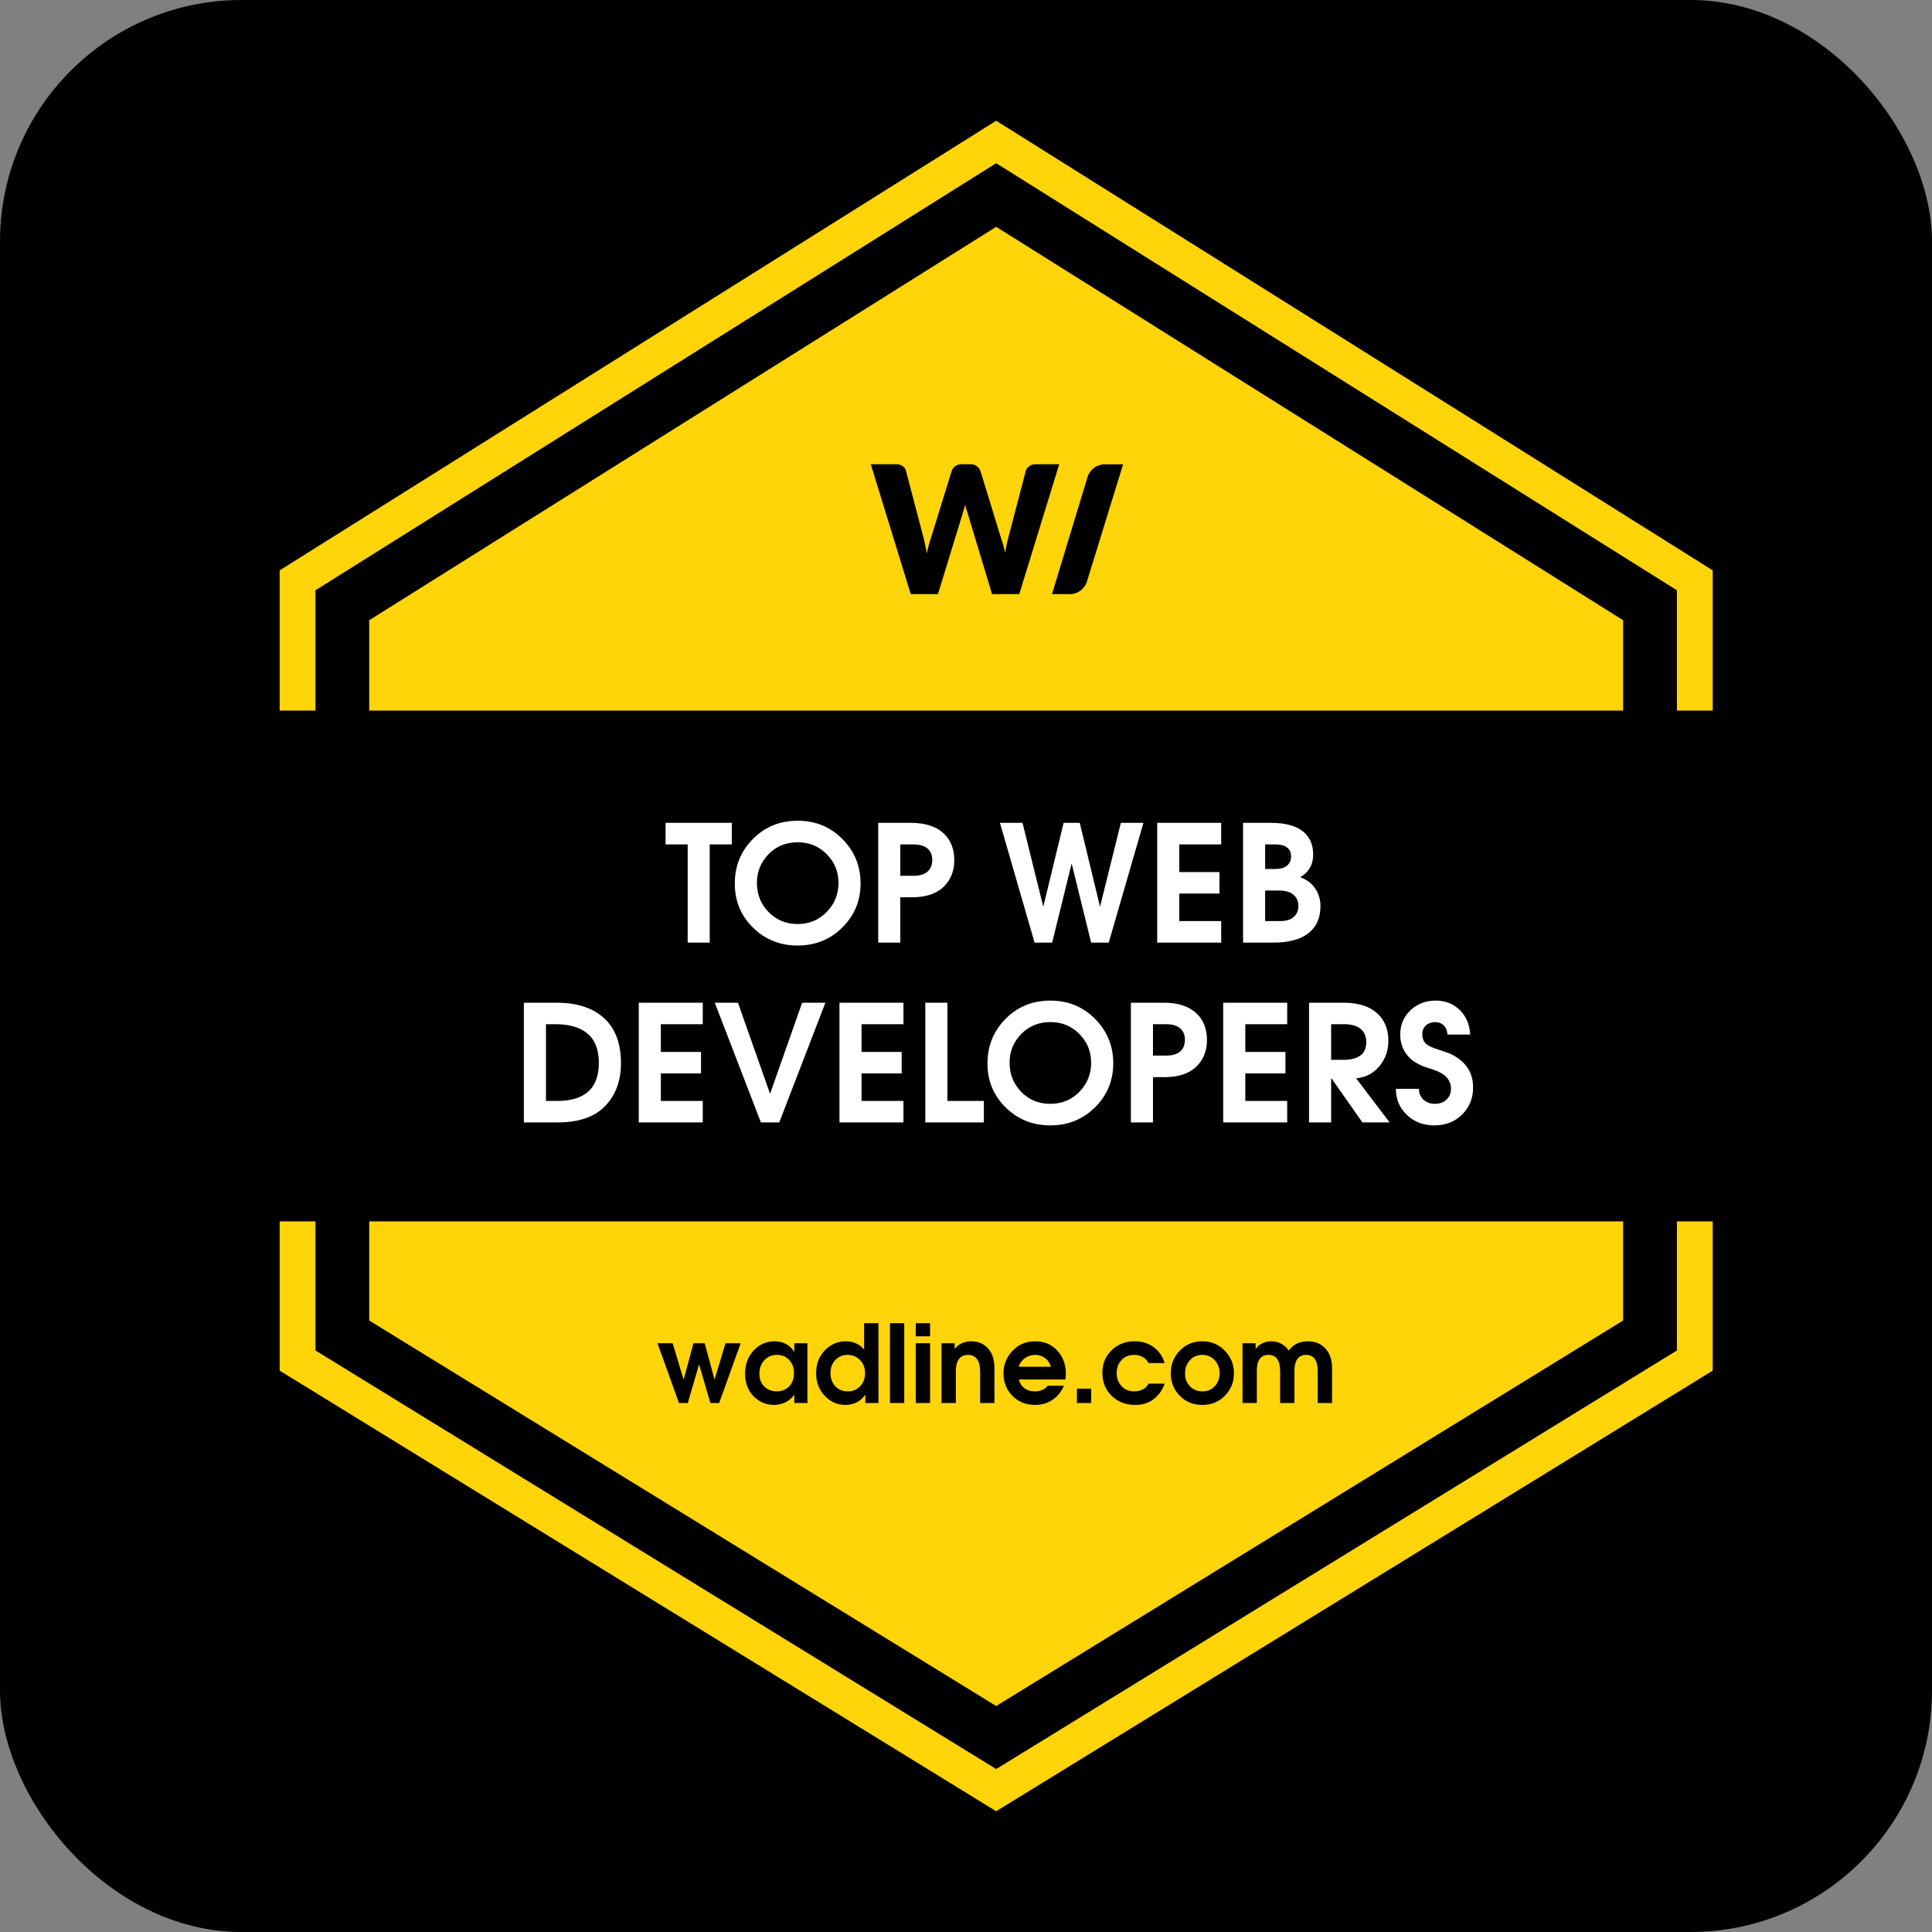 <svg width="32" height="32" viewBox="0 0 32 32" fill="none" xmlns="http://www.w3.org/2000/svg">
<rect x="0" y="0" width="32" height="32" fill="#808080" stroke="none"/>
<rect width="32" height="32" rx="4" fill="black"/>
<g clip-path="url(#clip0_269_5683)">
<path fill-rule="evenodd" clip-rule="evenodd" d="M16.5 2L28.368 9.447V22.702L16.5 30L4.632 22.702V9.447L16.5 2Z" fill="black"/>
<path d="M16.5 2.703L5.225 9.777V22.368L16.5 29.301L27.775 22.368V9.777L16.5 2.703ZM16.5 2L28.368 9.447V22.702L16.5 30L4.632 22.702V9.447L16.5 2Z" fill="#FFD409"/>
<path fill-rule="evenodd" clip-rule="evenodd" d="M16.5 3.757L6.115 10.273V21.872L16.5 28.257L26.884 21.872V10.273L16.5 3.757Z" fill="#FFD409"/>
<path d="M29.763 11.77H3.237V20.23H29.763V11.77Z" fill="black"/>
<path fill-rule="evenodd" clip-rule="evenodd" d="M14.423 7.689H14.841C14.884 7.689 14.92 7.699 14.949 7.719C14.978 7.739 14.996 7.765 15.005 7.797L15.3 8.919C15.308 8.956 15.317 8.995 15.326 9.036C15.335 9.077 15.344 9.121 15.352 9.166C15.37 9.073 15.392 8.991 15.417 8.919L15.764 7.797C15.773 7.77 15.792 7.745 15.821 7.723C15.85 7.7 15.885 7.689 15.926 7.689H16.073C16.116 7.689 16.151 7.699 16.177 7.72C16.204 7.74 16.224 7.766 16.238 7.797L16.582 8.919C16.608 8.988 16.629 9.067 16.647 9.154C16.655 9.111 16.663 9.07 16.671 9.03C16.679 8.991 16.688 8.954 16.697 8.919L16.991 7.797C16.999 7.769 17.017 7.744 17.047 7.722C17.076 7.7 17.111 7.689 17.153 7.689H17.544L16.882 9.841H16.432L16.029 8.507C16.014 8.465 16 8.416 15.986 8.361C15.973 8.416 15.958 8.465 15.944 8.507L15.535 9.841H15.085L14.423 7.689ZM18.297 7.691H18.602L18.003 9.632C17.964 9.756 17.85 9.841 17.72 9.841H17.424L18.013 7.902C18.051 7.777 18.166 7.691 18.297 7.691Z" fill="black"/>
<path fill-rule="evenodd" clip-rule="evenodd" d="M11.246 23.238L10.89 22.248H11.141L11.323 22.852L11.486 22.248H11.672L11.835 22.852L12.017 22.248H12.268L11.912 23.238H11.766L11.579 22.597L11.392 23.238H11.246ZM13.373 22.248V23.238H13.156V23.104H13.153C13.111 23.16 13.062 23.202 13.004 23.229C12.947 23.255 12.886 23.269 12.823 23.27C12.692 23.27 12.578 23.223 12.483 23.128C12.389 23.032 12.341 22.907 12.341 22.752C12.341 22.599 12.388 22.471 12.482 22.369C12.577 22.267 12.693 22.216 12.831 22.216C12.899 22.216 12.961 22.231 13.017 22.26C13.072 22.289 13.117 22.332 13.153 22.388H13.156V22.248H13.373ZM12.868 22.441C12.783 22.441 12.713 22.471 12.659 22.53C12.605 22.589 12.578 22.663 12.578 22.752C12.577 22.838 12.603 22.908 12.657 22.963C12.711 23.018 12.781 23.045 12.868 23.045C12.952 23.045 13.021 23.017 13.073 22.961C13.125 22.905 13.151 22.832 13.151 22.741C13.151 22.656 13.125 22.584 13.073 22.527C13.021 22.47 12.952 22.441 12.868 22.441ZM14.55 21.916V23.238H14.333V23.104H14.329C14.29 23.159 14.243 23.2 14.188 23.228C14.133 23.255 14.072 23.269 14.005 23.27C13.871 23.27 13.757 23.221 13.661 23.12C13.566 23.02 13.518 22.896 13.518 22.747C13.517 22.594 13.564 22.468 13.66 22.367C13.756 22.266 13.874 22.216 14.013 22.216C14.077 22.217 14.134 22.229 14.184 22.253C14.233 22.276 14.275 22.308 14.31 22.35H14.313V21.916H14.55ZM14.039 22.441C13.957 22.441 13.889 22.47 13.835 22.526C13.781 22.583 13.755 22.655 13.755 22.743C13.755 22.83 13.781 22.902 13.834 22.959C13.886 23.017 13.955 23.045 14.039 23.045C14.122 23.047 14.191 23.018 14.246 22.961C14.3 22.904 14.328 22.831 14.328 22.743C14.328 22.656 14.3 22.584 14.245 22.527C14.19 22.47 14.121 22.441 14.039 22.441ZM14.741 23.238V21.916H14.977V23.238H14.741ZM15.168 23.238V22.248H15.405V23.238H15.168ZM15.168 22.134V21.916H15.405V22.134H15.168ZM15.595 23.238V22.248H15.812V22.339H15.816C15.847 22.3 15.885 22.27 15.931 22.248C15.976 22.227 16.028 22.216 16.087 22.216C16.202 22.216 16.295 22.256 16.365 22.335C16.436 22.414 16.471 22.522 16.471 22.659V23.238H16.234V22.713C16.233 22.622 16.215 22.554 16.181 22.509C16.146 22.464 16.099 22.441 16.037 22.441C15.968 22.441 15.916 22.465 15.882 22.511C15.848 22.557 15.831 22.625 15.832 22.713V23.238H15.595ZM17.648 22.849H16.875C16.89 22.91 16.92 22.957 16.967 22.993C17.014 23.028 17.069 23.045 17.133 23.045C17.181 23.047 17.223 23.039 17.261 23.023C17.298 23.007 17.329 22.983 17.354 22.952H17.621C17.58 23.051 17.517 23.129 17.432 23.186C17.348 23.242 17.252 23.27 17.142 23.27C16.994 23.27 16.87 23.221 16.77 23.12C16.671 23.02 16.621 22.897 16.621 22.75C16.621 22.604 16.671 22.478 16.771 22.373C16.871 22.268 16.996 22.216 17.146 22.216C17.294 22.216 17.416 22.267 17.51 22.368C17.604 22.469 17.652 22.594 17.653 22.743C17.653 22.767 17.653 22.787 17.651 22.803C17.65 22.819 17.649 22.834 17.648 22.849ZM16.872 22.638H17.406C17.389 22.577 17.357 22.529 17.31 22.494C17.262 22.459 17.207 22.441 17.146 22.441C17.081 22.442 17.023 22.461 16.974 22.496C16.925 22.531 16.891 22.578 16.872 22.638ZM17.837 23.238V23.001H18.073V23.238H17.837ZM19.024 22.917H19.291C19.252 23.025 19.19 23.111 19.107 23.175C19.023 23.239 18.922 23.27 18.803 23.27C18.647 23.27 18.517 23.221 18.413 23.12C18.31 23.02 18.259 22.892 18.259 22.736C18.259 22.588 18.309 22.465 18.411 22.365C18.512 22.266 18.64 22.216 18.794 22.216C18.917 22.216 19.022 22.249 19.109 22.314C19.197 22.38 19.258 22.467 19.291 22.577H19.024C19 22.533 18.968 22.5 18.929 22.477C18.889 22.454 18.843 22.442 18.791 22.441C18.699 22.441 18.627 22.47 18.575 22.528C18.522 22.586 18.495 22.656 18.495 22.74C18.495 22.828 18.522 22.901 18.576 22.959C18.63 23.018 18.702 23.047 18.791 23.045C18.841 23.045 18.886 23.035 18.927 23.014C18.968 22.993 19 22.961 19.024 22.917ZM19.914 22.216C20.062 22.216 20.187 22.268 20.287 22.372C20.387 22.475 20.438 22.6 20.438 22.745C20.438 22.892 20.387 23.016 20.287 23.118C20.187 23.22 20.062 23.27 19.914 23.27C19.765 23.27 19.64 23.22 19.54 23.118C19.441 23.016 19.391 22.892 19.391 22.745C19.391 22.6 19.441 22.475 19.54 22.372C19.64 22.268 19.765 22.216 19.914 22.216ZM19.914 22.441C19.829 22.441 19.759 22.471 19.707 22.531C19.654 22.59 19.628 22.662 19.628 22.745C19.626 22.828 19.652 22.899 19.706 22.958C19.759 23.016 19.829 23.045 19.914 23.045C19.998 23.047 20.067 23.018 20.121 22.959C20.174 22.9 20.201 22.828 20.201 22.745C20.201 22.662 20.174 22.59 20.121 22.531C20.067 22.471 19.998 22.441 19.914 22.441ZM20.58 23.238V22.248H20.797V22.339H20.801C20.828 22.3 20.864 22.27 20.91 22.248C20.956 22.227 21.005 22.216 21.057 22.216C21.117 22.216 21.173 22.23 21.224 22.258C21.275 22.286 21.316 22.323 21.345 22.37C21.382 22.32 21.427 22.282 21.48 22.255C21.533 22.229 21.593 22.216 21.66 22.216C21.782 22.216 21.879 22.256 21.952 22.335C22.026 22.414 22.063 22.522 22.063 22.659V23.238H21.826V22.713C21.826 22.623 21.81 22.556 21.778 22.51C21.746 22.464 21.697 22.441 21.632 22.441C21.567 22.442 21.518 22.466 21.487 22.511C21.455 22.556 21.44 22.623 21.44 22.713V23.238H21.203V22.713C21.203 22.623 21.187 22.556 21.155 22.51C21.123 22.464 21.074 22.441 21.009 22.441C20.944 22.441 20.895 22.464 20.863 22.51C20.831 22.556 20.816 22.623 20.817 22.713V23.238H20.58Z" fill="black"/>
<path fill-rule="evenodd" clip-rule="evenodd" d="M11.39 15.613V13.986H11.024V13.629H12.121V13.986H11.755V15.613H11.39ZM13.212 13.594C13.506 13.594 13.753 13.695 13.953 13.897C14.153 14.099 14.254 14.344 14.254 14.632C14.254 14.919 14.153 15.163 13.952 15.362C13.751 15.561 13.504 15.661 13.212 15.661C12.918 15.661 12.671 15.561 12.47 15.362C12.269 15.163 12.169 14.919 12.171 14.632C12.171 14.344 12.27 14.099 12.47 13.897C12.669 13.695 12.917 13.594 13.212 13.594ZM13.21 15.305C13.402 15.305 13.563 15.238 13.693 15.105C13.823 14.972 13.888 14.811 13.888 14.624C13.888 14.438 13.823 14.279 13.693 14.148C13.563 14.016 13.403 13.951 13.212 13.951C13.02 13.951 12.859 14.016 12.73 14.148C12.601 14.279 12.537 14.438 12.537 14.624C12.537 14.813 12.601 14.974 12.73 15.106C12.859 15.238 13.019 15.305 13.21 15.305ZM14.546 15.613V13.629H15.099C15.325 13.631 15.499 13.687 15.622 13.796C15.745 13.906 15.806 14.057 15.806 14.248C15.806 14.429 15.747 14.576 15.627 14.691C15.508 14.805 15.332 14.862 15.099 14.862H14.912V15.613H14.546ZM14.912 13.986V14.506H15.128C15.228 14.506 15.304 14.484 15.358 14.441C15.411 14.398 15.439 14.333 15.441 14.246C15.441 14.16 15.413 14.095 15.359 14.051C15.305 14.007 15.228 13.986 15.128 13.986H14.912ZM17.136 15.613L16.562 13.629H16.936L17.28 15.018L17.617 13.629H17.884L18.22 15.018L18.565 13.629H18.939L18.364 15.613H18.073L17.75 14.302L17.427 15.613H17.136ZM19.167 15.613V13.629H20.227V13.986H19.533V14.444H20.198V14.8H19.533V15.256H20.227V15.613H19.167ZM20.589 15.613V13.629H21.064C21.294 13.631 21.466 13.678 21.58 13.77C21.694 13.862 21.75 13.989 21.75 14.152C21.75 14.241 21.731 14.318 21.692 14.381C21.653 14.444 21.6 14.494 21.534 14.53C21.639 14.566 21.722 14.626 21.781 14.712C21.841 14.798 21.871 14.897 21.871 15.01C21.871 15.203 21.805 15.351 21.673 15.456C21.541 15.56 21.345 15.613 21.083 15.613H20.589ZM20.955 15.256H21.192C21.292 15.258 21.369 15.237 21.423 15.192C21.478 15.147 21.505 15.086 21.505 15.007C21.505 14.928 21.478 14.866 21.425 14.821C21.371 14.775 21.294 14.751 21.192 14.75H20.955V15.256ZM20.955 14.393H21.126C21.209 14.393 21.273 14.375 21.317 14.338C21.36 14.301 21.383 14.252 21.385 14.189C21.385 14.121 21.362 14.07 21.318 14.037C21.273 14.002 21.209 13.986 21.126 13.986H20.955V14.393ZM8.677 18.591V16.608H9.225C9.554 16.608 9.813 16.692 10.002 16.861C10.19 17.03 10.285 17.28 10.285 17.61C10.285 17.902 10.198 18.138 10.023 18.319C9.849 18.501 9.585 18.591 9.233 18.591H8.677ZM9.043 18.235H9.222C9.446 18.237 9.618 18.187 9.737 18.085C9.857 17.983 9.917 17.825 9.919 17.61C9.919 17.389 9.857 17.226 9.733 17.121C9.61 17.017 9.433 16.964 9.203 16.964H9.043V18.235ZM10.58 18.591V16.608H11.64V16.964H10.946V17.423H11.611V17.779H10.946V18.235H11.64V18.591H10.58ZM12.603 18.591L11.839 16.608H12.223L12.755 18.117L13.286 16.608H13.671L12.907 18.591H12.603ZM13.904 18.591V16.608H14.964V16.964H14.27V17.423H14.935V17.779H14.27V18.235H14.964V18.591H13.904ZM15.326 18.591V16.608H15.692V18.235H16.296V18.591H15.326ZM17.397 16.573C17.691 16.573 17.938 16.674 18.138 16.876C18.338 17.078 18.439 17.323 18.439 17.61C18.439 17.898 18.338 18.142 18.137 18.341C17.936 18.54 17.689 18.64 17.397 18.64C17.104 18.64 16.856 18.54 16.655 18.341C16.454 18.142 16.354 17.898 16.356 17.61C16.356 17.323 16.456 17.078 16.655 16.876C16.854 16.674 17.102 16.573 17.397 16.573ZM17.395 18.283C17.587 18.283 17.748 18.217 17.878 18.084C18.008 17.95 18.073 17.79 18.073 17.602C18.073 17.416 18.008 17.258 17.878 17.126C17.748 16.995 17.588 16.929 17.397 16.929C17.205 16.929 17.044 16.995 16.915 17.126C16.786 17.258 16.722 17.416 16.722 17.602C16.722 17.792 16.786 17.953 16.915 18.085C17.044 18.217 17.204 18.283 17.395 18.283ZM18.731 18.591V16.608H19.284C19.51 16.61 19.684 16.665 19.807 16.775C19.93 16.885 19.991 17.036 19.991 17.227C19.991 17.407 19.932 17.555 19.812 17.669C19.693 17.784 19.517 17.841 19.284 17.841H19.097V18.591H18.731ZM19.097 16.964V17.484H19.313C19.413 17.484 19.489 17.463 19.543 17.42C19.596 17.377 19.624 17.312 19.626 17.224C19.626 17.139 19.598 17.074 19.544 17.03C19.49 16.986 19.413 16.964 19.313 16.964H19.097ZM20.26 18.591V16.608H21.32V16.964H20.626V17.423H21.291V17.779H20.626V18.235H21.32V18.591H20.26ZM21.682 18.591V16.608H22.253C22.492 16.608 22.675 16.664 22.803 16.777C22.931 16.889 22.996 17.043 22.996 17.238C22.996 17.4 22.946 17.541 22.847 17.66C22.748 17.779 22.62 17.845 22.462 17.86L23.017 18.591H22.566L22.053 17.86H22.048V18.591H21.682ZM22.048 16.964V17.554H22.264C22.376 17.554 22.465 17.53 22.531 17.483C22.597 17.436 22.63 17.361 22.63 17.259C22.628 17.159 22.595 17.085 22.53 17.037C22.465 16.988 22.376 16.964 22.264 16.964H22.048ZM23.12 18.034H23.502C23.503 18.111 23.53 18.172 23.58 18.216C23.631 18.261 23.693 18.283 23.766 18.283C23.844 18.283 23.908 18.26 23.958 18.213C24.008 18.167 24.033 18.107 24.033 18.034C24.033 17.962 24.01 17.9 23.963 17.848C23.917 17.795 23.844 17.752 23.745 17.718C23.643 17.685 23.588 17.668 23.579 17.664C23.57 17.66 23.561 17.656 23.552 17.651C23.43 17.601 23.339 17.53 23.28 17.439C23.221 17.348 23.192 17.247 23.192 17.136C23.192 16.975 23.248 16.841 23.361 16.734C23.474 16.627 23.614 16.573 23.779 16.573C23.938 16.573 24.07 16.625 24.177 16.728C24.284 16.832 24.342 16.968 24.351 17.136H23.974C23.972 17.075 23.953 17.026 23.916 16.987C23.878 16.949 23.829 16.929 23.769 16.929C23.706 16.931 23.655 16.95 23.615 16.987C23.575 17.024 23.556 17.074 23.558 17.139C23.558 17.196 23.576 17.243 23.612 17.281C23.649 17.318 23.715 17.351 23.811 17.38C23.868 17.399 23.908 17.413 23.931 17.421C23.955 17.429 23.977 17.437 23.998 17.444C24.119 17.494 24.216 17.567 24.289 17.661C24.362 17.756 24.399 17.873 24.399 18.012C24.399 18.191 24.338 18.34 24.217 18.46C24.096 18.58 23.943 18.64 23.758 18.64C23.575 18.64 23.422 18.582 23.301 18.465C23.18 18.349 23.12 18.206 23.12 18.034Z" fill="white"/>
</g>
<defs>
<clipPath id="clip0_269_5683">
<rect width="27" height="28" fill="white" transform="translate(3 2)"/>
</clipPath>
</defs>
</svg>
